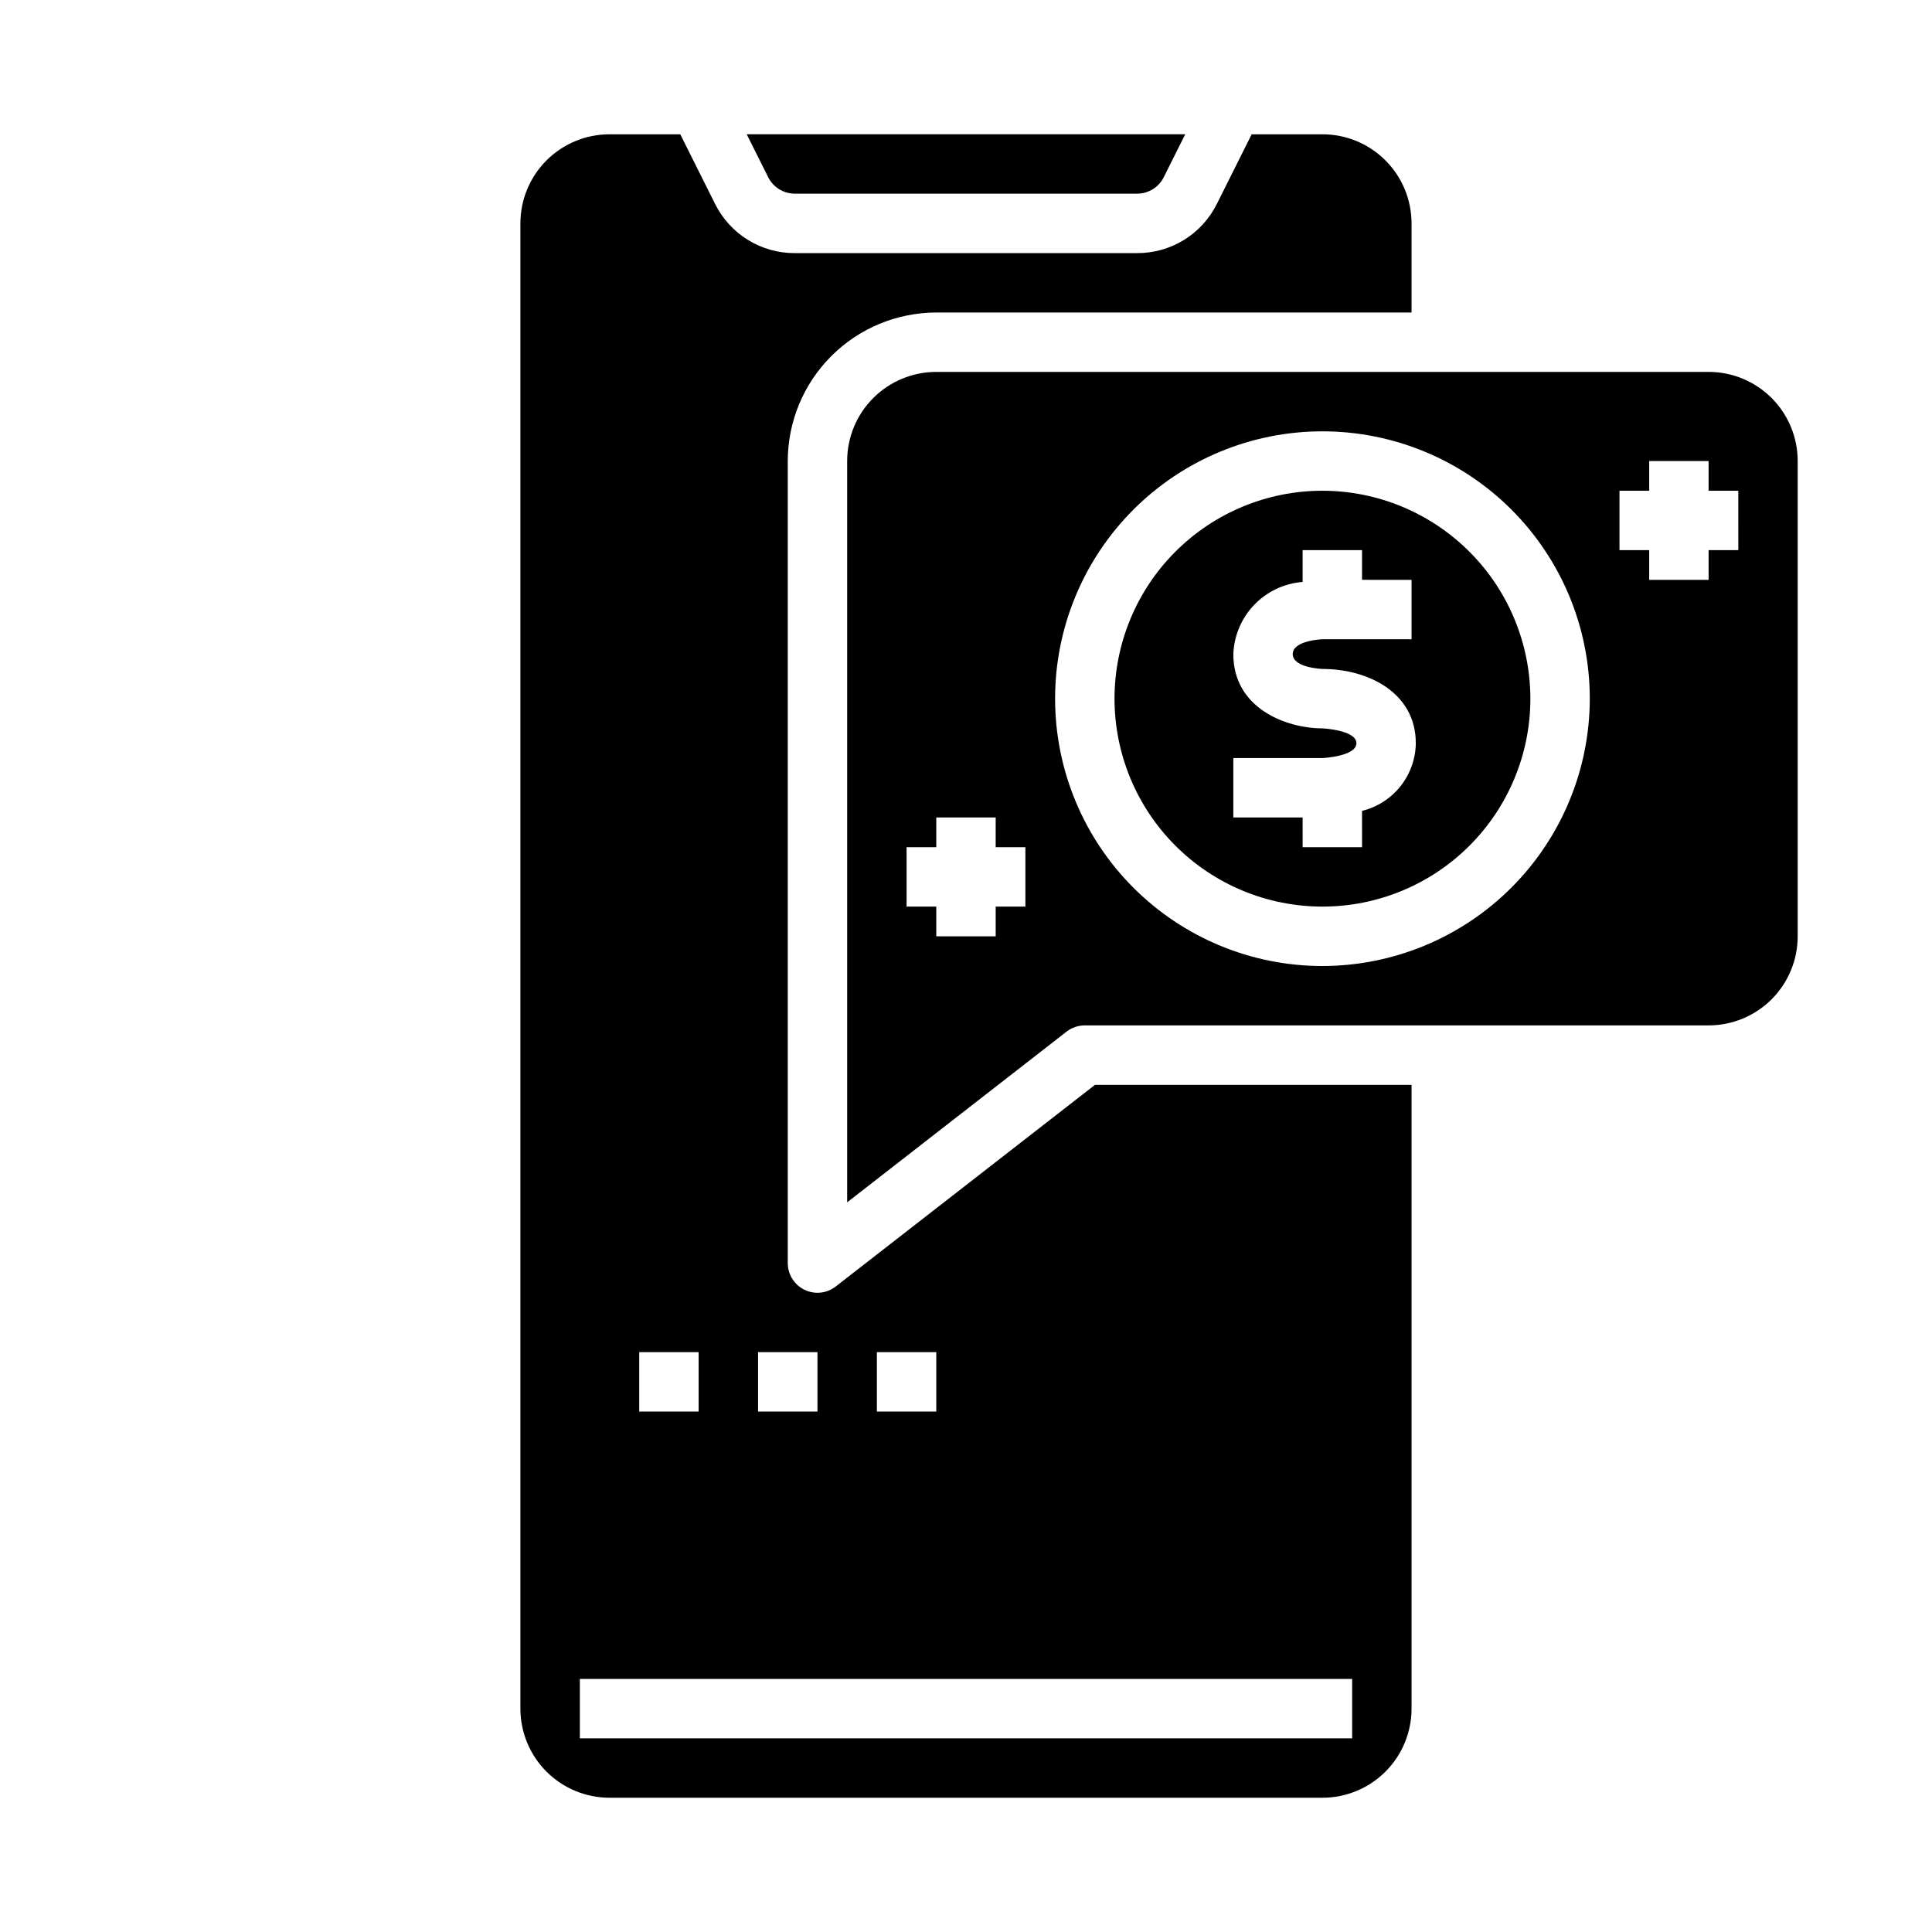 <?xml version="1.0" encoding="UTF-8"?>
<!-- Uploaded to: ICON Repo, www.svgrepo.com, Generator: ICON Repo Mixer Tools -->
<svg fill="#000000" width="800px" height="800px" version="1.1" viewBox="144 144 512 512" xmlns="http://www.w3.org/2000/svg">
 <g>
  <path d="m365.47 484.94c-2.375 1.848-5.594 2.18-8.297 0.855-2.699-1.32-4.41-4.066-4.41-7.074v-212.54c0.012-10.438 4.164-20.441 11.543-27.82 7.379-7.379 17.383-11.527 27.816-11.543h125.95v-23.613c0-6.266-2.488-12.273-6.918-16.699-4.426-4.43-10.434-6.918-16.699-6.918h-18.75l-9.219 18.438c-1.949 3.93-4.961 7.238-8.691 9.543-3.734 2.309-8.039 3.523-12.43 3.508h-90.746c-4.391 0.016-8.695-1.199-12.426-3.508-3.734-2.305-6.746-5.613-8.695-9.543l-9.219-18.438h-18.75c-6.266 0-12.27 2.488-16.699 6.918-4.43 4.426-6.918 10.434-6.918 16.699v393.6c0 6.262 2.488 12.27 6.918 16.699 4.43 4.426 10.434 6.914 16.699 6.914h188.93c6.266 0 12.273-2.488 16.699-6.914 4.43-4.43 6.918-10.438 6.918-16.699v-165.31h-83.891zm10.91 17.398h15.742v15.742h-15.742zm-31.488 0h15.742v15.742h-15.742zm-31.488 0h15.742v15.742h-15.742zm188.93 102.34h-204.67v-15.746h204.67z"/>
  <path d="m494.46 274.05c-14.613 0-28.629 5.805-38.961 16.141-10.336 10.332-16.141 24.348-16.141 38.961 0 14.617 5.805 28.633 16.141 38.965 10.332 10.336 24.348 16.141 38.961 16.141 14.617 0 28.633-5.805 38.965-16.141 10.336-10.332 16.141-24.348 16.141-38.965-0.016-14.609-5.828-28.613-16.156-38.945-10.332-10.328-24.34-16.141-38.949-16.156zm10.492 84.844 0.004 9.621h-15.742l-0.004-7.875h-18.363v-15.742h23.617c0.047 0 8.996-0.441 8.996-3.938 0-3.492-8.902-3.934-9-3.934-9.492 0-23.617-5.242-23.617-19.68h0.004c0.18-4.887 2.152-9.535 5.539-13.062s7.949-5.684 12.824-6.059v-8.434h15.742v7.871l13.125 0.004v15.742h-23.617s-7.871 0.277-7.871 3.938 7.871 3.938 7.926 3.938c11.863 0 24.688 6.156 24.688 19.68v-0.004c-0.051 4.144-1.48 8.156-4.059 11.402s-6.164 5.543-10.188 6.531z"/>
  <path d="m354.62 195.32h90.746c2.984 0 5.707-1.684 7.039-4.352l5.699-11.391h-116.22l5.699 11.391c1.332 2.668 4.059 4.352 7.039 4.352z"/>
  <path d="m596.8 242.56h-204.68c-6.262 0-12.27 2.488-16.699 6.918-4.426 4.426-6.914 10.434-6.914 16.699v196.45l58.145-45.234h-0.004c1.383-1.07 3.086-1.652 4.836-1.652h165.31c6.262 0 12.27-2.488 16.699-6.918 4.426-4.426 6.914-10.434 6.914-16.699v-125.95c0-6.266-2.488-12.273-6.914-16.699-4.43-4.43-10.438-6.918-16.699-6.918zm-181.06 141.7h-7.871v7.871h-15.746v-7.871h-7.871v-15.742h7.871v-7.875h15.742v7.871h7.871zm78.719 15.742v0.004c-18.789 0-36.809-7.465-50.094-20.754-13.289-13.285-20.754-31.305-20.754-50.098 0-18.789 7.465-36.809 20.754-50.094 13.285-13.289 31.305-20.754 50.094-20.754 18.793 0 36.812 7.465 50.098 20.754 13.289 13.285 20.754 31.305 20.754 50.094-0.023 18.785-7.492 36.793-20.777 50.074-13.281 13.285-31.289 20.754-50.074 20.777zm110.21-110.21h-7.871v7.871l-15.746 0.004v-7.875h-7.871v-15.742h7.871v-7.871h15.742v7.871h7.871z"/>
 </g>
</svg>